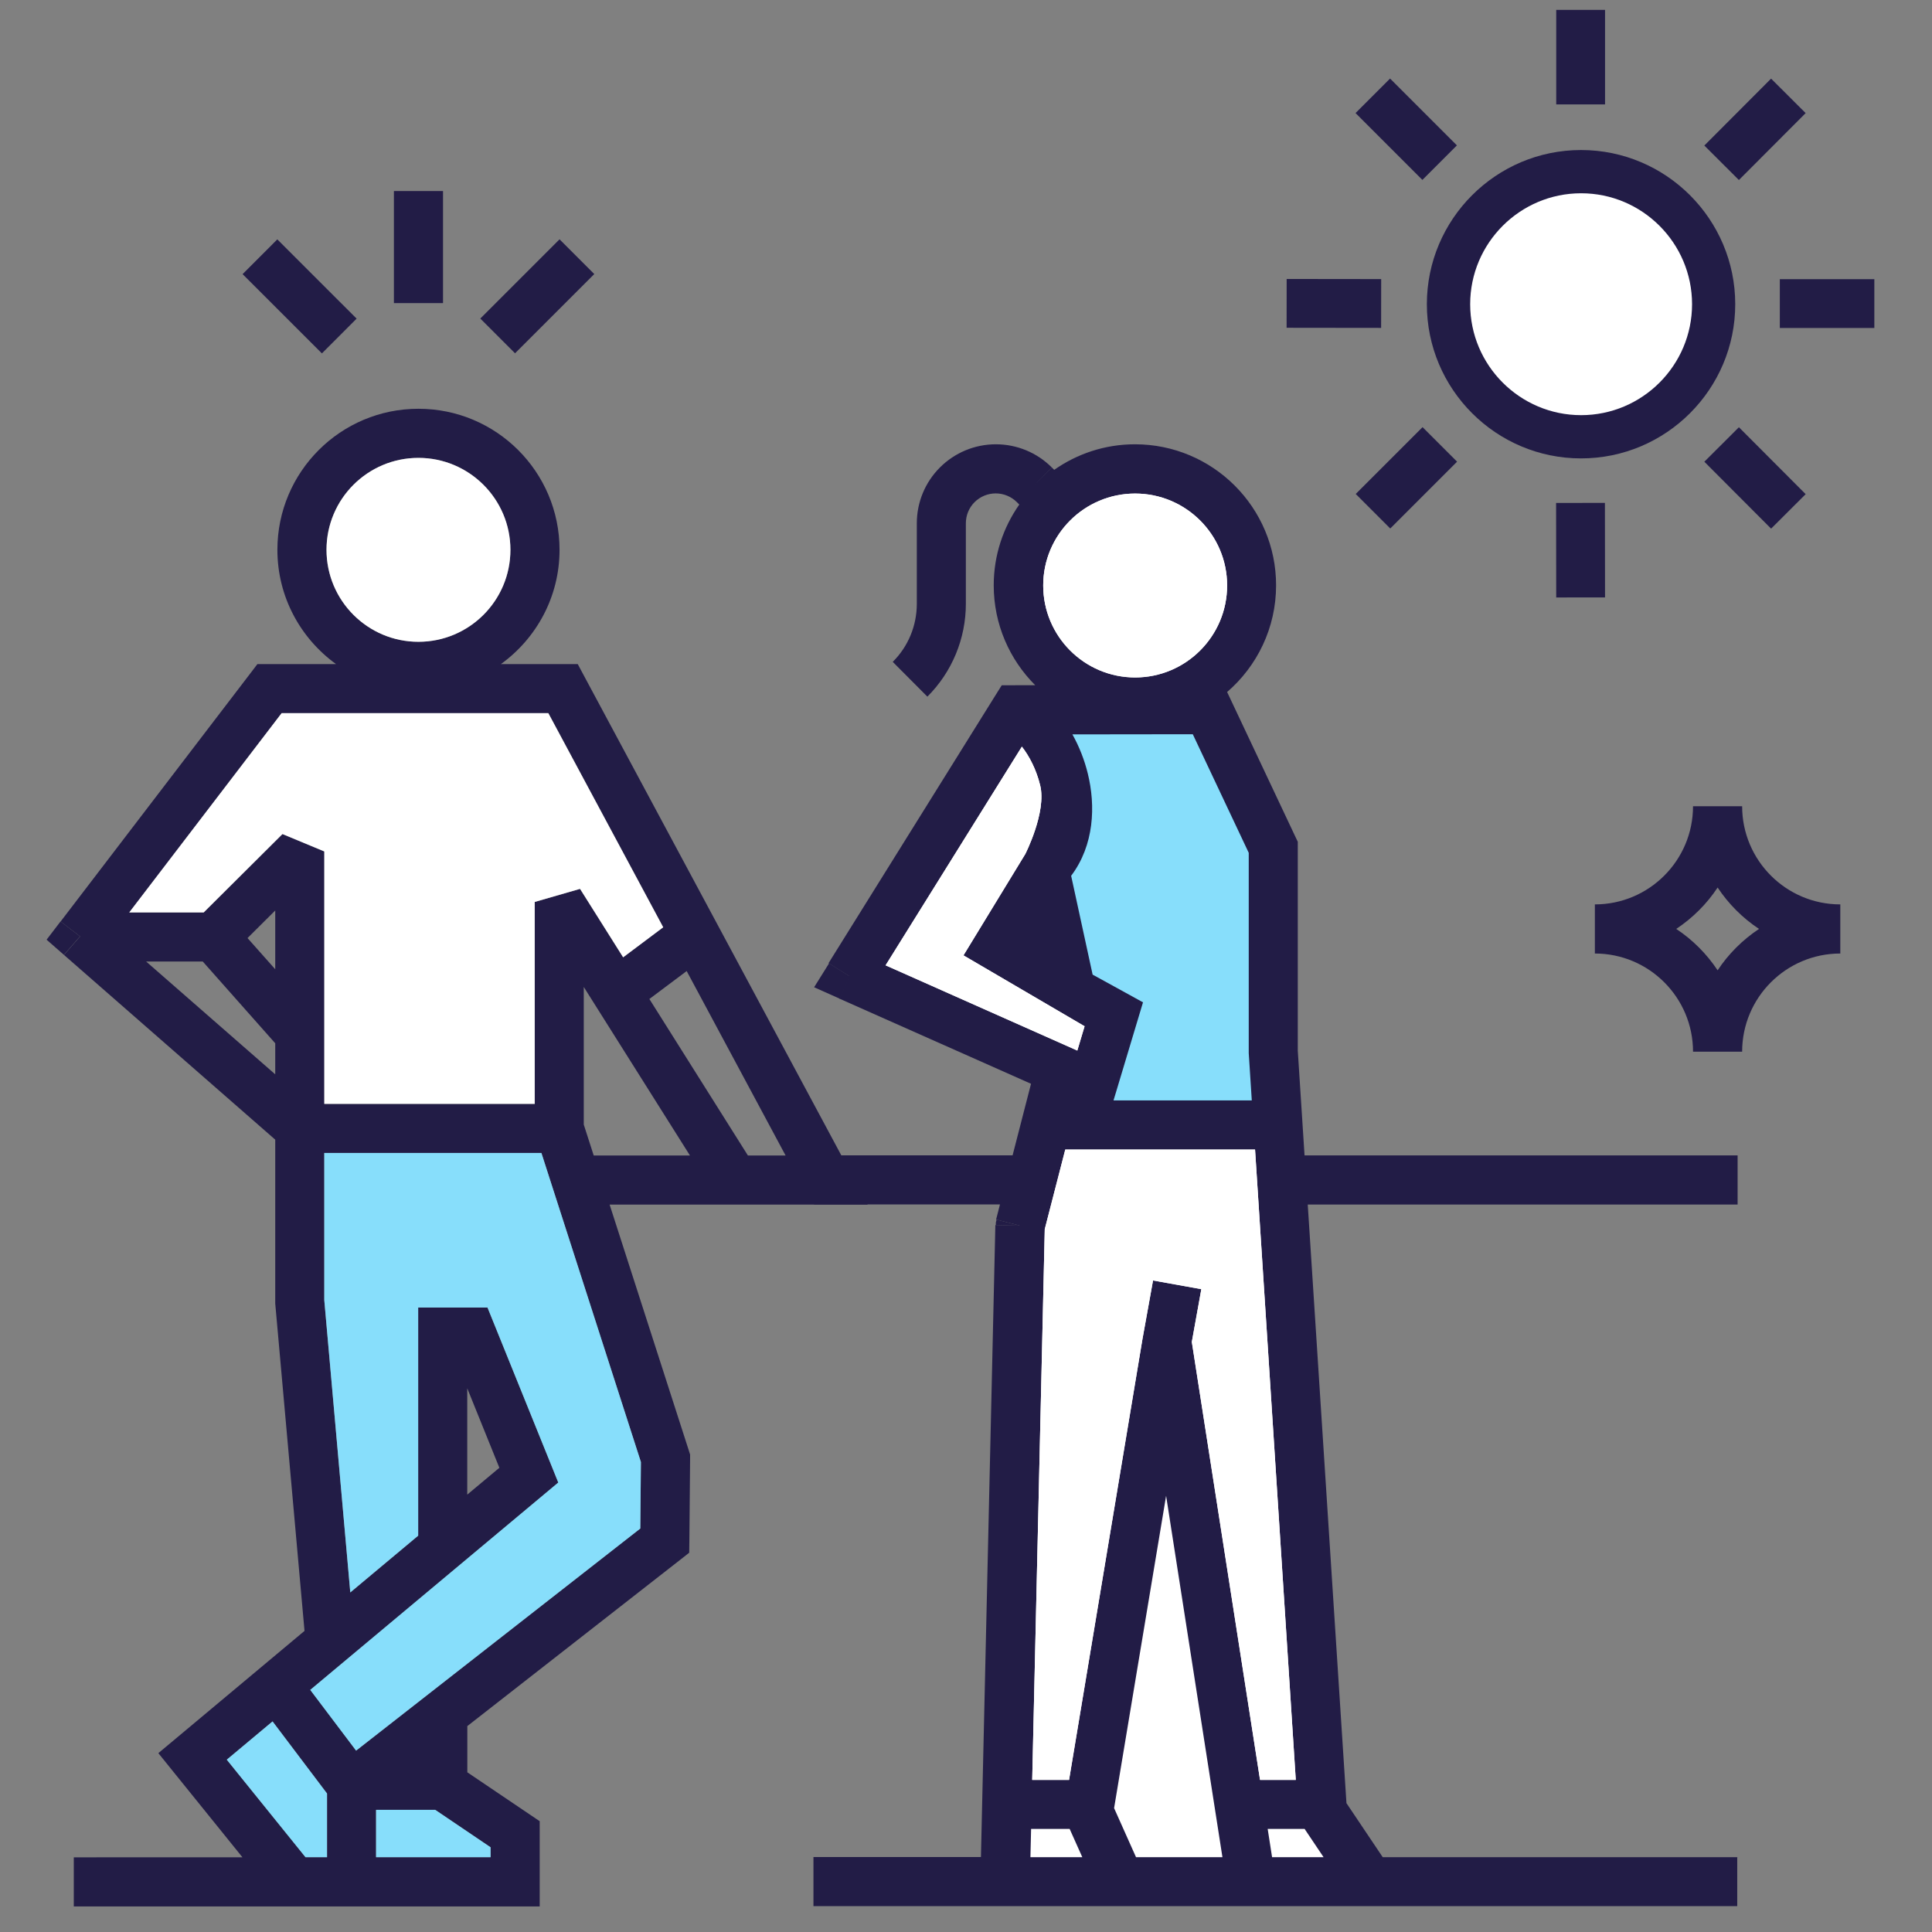 <?xml version="1.0" encoding="UTF-8"?><svg id="a" xmlns="http://www.w3.org/2000/svg" viewBox="0 0 260 260"><rect x="0" y="0" width="260" height="260" fill="#808080" stroke="none"/><defs><style>.b{fill:#221c46;}.c{fill:#fff;}.d{fill:#87defb;}</style></defs><path class="b" d="M233.85,249.93h-47.77l-4.88-7.27-5.21-80.56h57.85v-6.61h-58.28l-.91-14.08v-28.13l-.32-.67-2.99,1.41h0l2.99-1.41-8.74-18.53-.45-.95c4.03-3.48,6.59-8.62,6.59-14.36,0-10.48-8.51-18.98-18.99-18.98-4.05,0-7.79,1.28-10.87,3.44-.1-.11-.2-.2-.31-.31l-2.41,2.39,2.4-2.4c-2-2-4.7-3.12-7.53-3.12s-5.53,1.12-7.53,3.12c-1.99,1.99-3.11,4.68-3.11,7.51v10.84c0,2.94-1.16,5.75-3.24,7.81l4.66,4.68c3.32-3.31,5.18-7.81,5.18-12.49v-10.84c0-1.07.42-2.09,1.17-2.84.76-.76,1.79-1.18,2.85-1.18s2.1.43,2.85,1.18h0c.11.11.21.21.32.32-2.16,3.08-3.44,6.82-3.44,10.87,0,5.25,2.14,10,5.58,13.44h-2.67s0,3.31,0,3.31h0s0,0,0,0v-3.3s-1.83,0-1.83,0l-.97,1.55-22.34,35.85,2.8,1.75-1.34,3.02,25.79,11.46-2.48,9.63h-26.72v6.61h25.02l-.52,2.03,3.2.82-3.3-.08-1.94,85.05h-22.54v6.61h124.32v-6.61Z"/><path class="b" d="M212.77,20.19c-11.44,0-20.75,9.31-20.75,20.75s9.31,20.75,20.75,20.75,20.75-9.31,20.75-20.75-9.31-20.75-20.75-20.75ZM226.96,40.94c0,7.82-6.36,14.18-14.18,14.18s-14.18-6.36-14.18-14.18,6.36-14.18,14.18-14.18,14.18,6.36,14.18,14.18Z"/><rect class="b" x="209.43" y="1.33" width="6.57" height="12.72"/><rect class="b" x="185.96" y="11.03" width="6.57" height="12.72" transform="translate(43.13 138.91) rotate(-45)"/><rect class="b" x="229.81" y="14.11" width="12.72" height="6.57" transform="translate(57.07 172.32) rotate(-45.07)"/><rect class="b" x="176.25" y="34.48" width="6.57" height="12.72" transform="translate(138.45 220.32) rotate(-89.93)"/><rect class="b" x="232.89" y="57.96" width="6.57" height="12.72" transform="translate(23.55 185.58) rotate(-44.93)"/><rect class="b" x="209.43" y="67.66" width="6.57" height="12.72" transform="translate(-.1 .28) rotate(-.07)"/><rect class="b" x="239.52" y="37.57" width="12.72" height="6.57"/><rect class="b" x="182.9" y="61.02" width="12.72" height="6.57" transform="translate(9.97 152.66) rotate(-45)"/><path class="c" d="M197.85,40.94c0-8.23,6.7-14.93,14.93-14.93s14.93,6.7,14.93,14.93-6.7,14.93-14.93,14.93-14.93-6.7-14.93-14.93Z"/><rect class="b" x="53.01" y="25.71" width="6.61" height="15.08"/><path class="b" d="M247.66,128.32v-6.61c-7.29,0-13.21-5.92-13.21-13.21h-6.61c0,7.29-5.92,13.21-13.21,13.21v6.61c7.29,0,13.21,5.92,13.21,13.21h6.61c0-7.29,5.92-13.21,13.21-13.21ZM236.72,125.01c-2.21,1.47-4.11,3.36-5.57,5.57-1.47-2.21-3.36-4.11-5.57-5.57,2.21-1.47,4.11-3.36,5.57-5.57,1.47,2.21,3.36,4.11,5.57,5.57Z"/><rect class="b" x="37.01" y="32.34" width="6.61" height="15.09" transform="translate(-16.39 40.21) rotate(-45.02)"/><rect class="b" x="64.77" y="36.57" width="15.08" height="6.61" transform="translate(-7.02 62.81) rotate(-45)"/><polygon class="b" points="8.6 128.5 6.27 126.46 8.15 124 10.77 126.01 8.6 128.5"/><path class="b" d="M72.63,249.93v-3.09s0-1.75,0-1.75l-1.45-.98-8.29-5.6v-6.22s28.61-22.35,28.61-22.35h0l1.25-.98.02-1.59.1-11.08v-.54s-.16-.51-.16-.51h0l-10.67-33.13h34.73s-3.54-6.61-3.54-6.61l-34.55-64.39-2.91,1.56h0l2.91-1.56-.93-1.74h-1.98s-8.36,0-8.36,0c4.77-3.45,7.89-9.04,7.89-15.38,0-10.49-8.51-18.98-18.99-18.98-10.48,0-18.98,8.5-18.98,18.98,0,6.33,3.12,11.93,7.89,15.38h-8.95s-1.63,0-1.63,0l-.99,1.3-25.49,33.34,2.62,2.01-2.17,2.49,28.43,24.86v21.75s0,.15,0,.15v.15s3.94,44.06,3.94,44.06l-17.18,14.37h0l-2.49,2.08,2.04,2.53,9.28,11.49H9.93s0,6.61,0,6.61h62.7M37.04,122.53v7.91s-3.73-4.2-3.73-4.2l3.73-3.71ZM37.04,144.58l-17.37-15.18h7.62s9.75,11,9.75,11v4.18ZM68.69,73.99c0,6.84-5.55,12.38-12.38,12.38-6.83,0-12.37-5.55-12.37-12.38,0-6.83,5.54-12.37,12.37-12.37,6.83,0,12.38,5.54,12.38,12.37ZM89.25,124.79l-5.39,4.04-5.8-9.21-2.79,1.76h0l2.8-1.76-6.1,1.76v27.18h-28.32v-9.41s0-1.25,0-1.25v-23.31s-5.63-2.34-5.63-2.34l2.33,2.34h0l-2.33-2.34-10.6,10.55h-10.01s20.5-26.82,20.5-26.82h35.89s15.46,28.82,15.46,28.82ZM75.26,151.86h0,0s0,0,0,0ZM87.39,134.44l5.02-3.76,13.31,24.82h-5.07s-13.26-21.06-13.26-21.06ZM92.85,155.5h-12.95s-1.34-4.16-1.34-4.16v-18.52s14.29,22.68,14.29,22.68ZM50.61,249.93v-6.37h7.95s7.46,5.04,7.46,5.04v1.33h-15.41ZM59.58,240.26h0s0,0,0,0h0ZM47.31,240.26h0s0,0,0,0h0ZM41.11,249.93l-10.59-13.12,6.16-5.15,7.33,9.71v8.56h-2.9ZM47.14,214.3l-3.5-39.34v-19.8h29.22s13.39,41.59,13.39,41.59l-.08,8.95-38.24,29.89-6.17-8.17,31.53-26.36,1.84-1.54-.9-2.23-3.06,1.24h0s3.06-1.24,3.06-1.24l-7.79-19.26-3.06,1.24h0l3.06-1.24-.84-2.06h-2.23s-3.8,0-3.8,0h-3.3s0,3.3,0,3.3v27.4s-9.13,7.64-9.13,7.64ZM67.2,197.53l-4.32,3.61v-14.31s4.32,10.69,4.32,10.69Z"/><polygon class="b" points="131.09 129.94 132.68 127.05 130.09 125.01 127.69 128.07 131.09 129.94"/><polygon class="b" points="141.59 62.94 141.58 62.93 139.24 65.27 141.59 62.94"/><polygon class="c" points="143.36 154.7 168.9 154.7 174.38 239.53 169.57 239.53 160.39 180.59 161.67 173.49 155.17 172.32 153.79 179.97 153.79 179.97 153.79 179.99 153.78 180.01 143.87 239.53 138.91 239.53 140.6 165.41 143.36 154.7"/><polygon class="b" points="138.85 124.54 139.37 126.95 137.68 126.02 138.85 124.54"/><polygon class="c" points="149.93 243.33 156.93 201.3 164.51 249.93 152.88 249.93 149.93 243.33"/><polygon class="c" points="171.19 249.93 170.6 246.13 175.57 246.13 178.12 249.93 171.19 249.93"/><path class="d" d="M168.05,114.77v26.97h0l.41,6.35h-18.61l.37-1.22h0l2.83-9.42.77-2.56-2.34-1.29-4.44-2.44-2.89-13.3c3.11-4.12,3.31-9.42,2.24-13.76-.44-1.8-1.14-3.61-2.07-5.27l16.2-.02,7.53,15.96Z"/><path class="c" d="M152.76,66.42c6.83,0,12.38,5.54,12.38,12.37s-5.55,12.38-12.38,12.38-12.37-5.55-12.37-12.38,5.54-12.37,12.37-12.37Z"/><path class="c" d="M137.52,100.48c1,1.28,1.94,3.07,2.46,5.2.89,3.6-2,9.25-2,9.25l-8.32,13.64,16.3,9.54-.98,3.27-25.8-11.47,18.34-29.43Z"/><polygon class="c" points="138.76 246.13 143.95 246.13 145.65 249.93 138.67 249.93 138.76 246.13"/><polygon class="b" points="134.11 164.13 134.02 164.5 134.01 164.88 137.31 164.95 134.11 164.13"/><polygon class="b" points="111.57 129.64 109.56 132.86 113.03 134.41 114.37 131.39 111.57 129.64"/><polygon class="d" points="47.14 214.3 43.64 174.96 43.64 155.16 72.86 155.16 86.25 196.75 86.17 205.7 47.92 235.59 41.75 227.42 73.29 201.05 75.13 199.51 74.23 197.28 71.17 198.52 71.17 198.52 74.23 197.28 66.44 178.02 63.38 179.26 63.38 179.26 66.44 178.02 65.61 175.96 63.38 175.96 59.58 175.96 56.28 175.96 56.28 179.26 56.28 206.66 47.14 214.3"/><polygon class="d" points="50.61 249.93 50.61 243.56 58.57 243.56 66.02 248.6 66.02 249.93 50.61 249.93"/><polygon class="d" points="41.11 249.93 30.52 236.81 36.68 231.66 44.01 241.36 44.01 249.93 41.11 249.93"/><path class="c" d="M68.69,73.99c0,6.84-5.55,12.38-12.38,12.38-6.83,0-12.37-5.55-12.37-12.38,0-6.83,5.54-12.37,12.37-12.37,6.83,0,12.38,5.54,12.38,12.37Z"/><polygon class="c" points="89.25 124.79 83.86 128.83 78.06 119.62 75.26 121.38 75.26 121.38 78.06 119.62 71.96 121.38 71.96 148.55 43.64 148.55 43.64 139.14 43.64 137.89 43.64 114.58 38.01 112.24 40.34 114.58 40.34 114.58 38.01 112.24 27.41 122.79 17.39 122.79 37.9 95.97 73.79 95.97 89.25 124.79"/><polygon class="c" points="143.36 154.7 168.9 154.7 174.38 239.53 169.57 239.53 160.39 180.59 161.67 173.49 155.17 172.32 153.79 179.97 153.79 179.97 153.79 179.99 153.78 180.01 143.87 239.53 138.91 239.53 140.6 165.41 143.36 154.7"/><path class="c" d="M152.76,66.42c6.83,0,12.38,5.54,12.38,12.37s-5.55,12.38-12.38,12.38-12.37-5.55-12.37-12.38,5.54-12.37,12.37-12.37Z"/><path class="c" d="M137.52,100.48c1,1.28,1.94,3.07,2.46,5.2.89,3.6-2,9.25-2,9.25l-8.32,13.64,16.3,9.54-.98,3.27-25.8-11.47,18.34-29.43Z"/></svg>